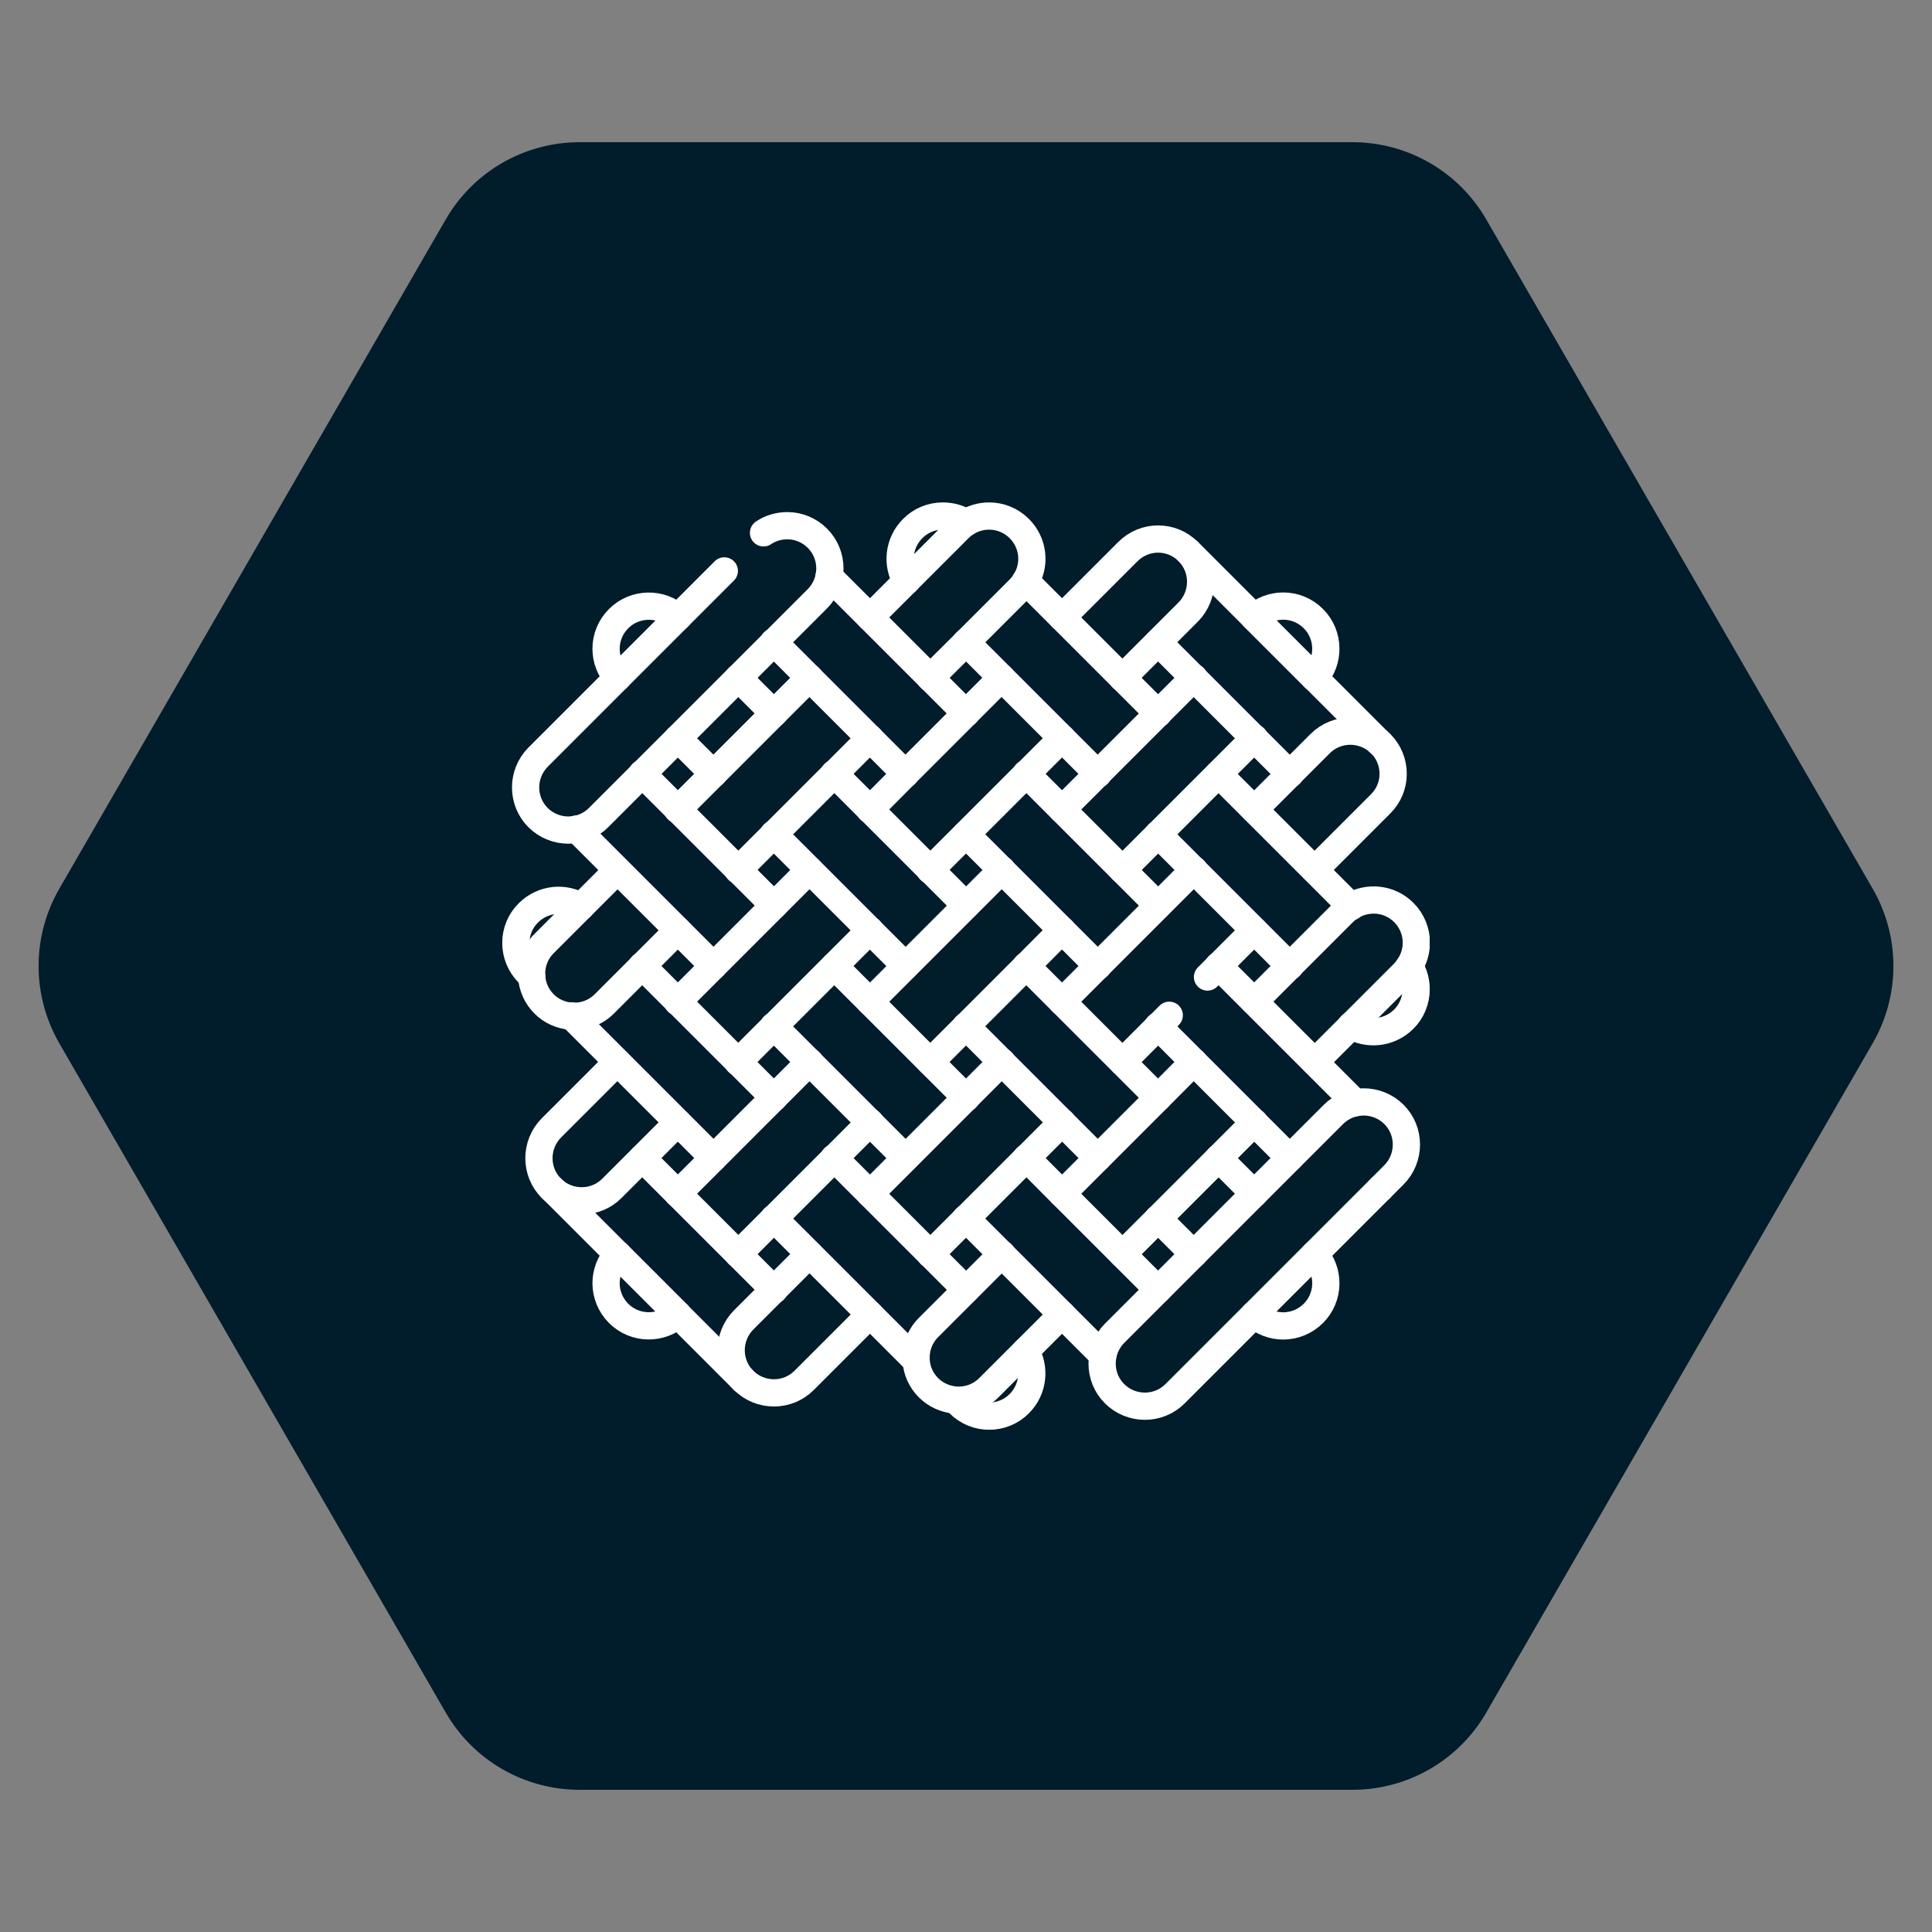 <svg xmlns="http://www.w3.org/2000/svg" xmlns:xlink="http://www.w3.org/1999/xlink" id="Layer_1" data-name="Layer 1" viewBox="0 0 100 100"><rect x="0" y="0" width="100" height="100" fill="#808080" stroke="none"/><defs><style>      .cls-1 {        fill: #011c2a;      }      .cls-1, .cls-2 {        stroke-width: 0px;      }      .cls-3 {        stroke: #fff;        stroke-linecap: round;        stroke-linejoin: round;        stroke-width: 1.41px;      }      .cls-3, .cls-2 {        fill: none;      }      .cls-4 {        clip-path: url(#clippath);      }    </style><clipPath id="clippath"><rect class="cls-2" x="26" y="26" width="48" height="48"></rect></clipPath></defs><path class="cls-1" d="M70,7.36H30c-2.86,0-5.5,1.52-6.93,4L3.07,46c-1.43,2.48-1.43,5.52,0,8l20,34.64c1.43,2.48,4.07,4,6.93,4h40c2.86,0,5.5-1.52,6.93-4l20-34.64c1.43-2.48,1.43-5.52,0-8l-20-34.64c-1.43-2.48-4.07-4-6.93-4Z"></path><g class="cls-4"><g><path class="cls-3" d="M68.04,64.92c.8.87.78,2.22-.06,3.06-.43.43-1,.65-1.56.65-.56,0-1.09-.21-1.5-.59"></path><path class="cls-3" d="M61.79,64.92l-1.85-1.85"></path><path class="cls-3" d="M64.92,61.79l-1.85-1.85"></path><path class="cls-3" d="M56.82,59.94l-1.85-1.85-3.13-3.13-1.85-1.85"></path><path class="cls-3" d="M59.94,56.82l-1.85-1.85-3.13-3.13-1.85-1.85"></path><path class="cls-3" d="M68.04,35.08l-3.13-3.13"></path><path class="cls-3" d="M35.08,68.04l-3.13-3.13"></path><path class="cls-3" d="M35.08,61.79l1.85-1.85,3.13-3.13,1.85-1.85"></path><path class="cls-3" d="M38.21,64.92l1.85-1.85,3.13-3.13,1.85-1.85"></path><path class="cls-3" d="M45.03,51.85l1.85-1.85,3.13-3.13,1.85-1.85"></path><path class="cls-3" d="M48.15,54.97l1.85-1.85,3.13-3.13,1.84-1.85"></path><path class="cls-3" d="M54.97,41.9l1.85-1.85,3.13-3.13,1.85-1.85"></path><path class="cls-3" d="M58.1,45.03l1.85-1.85,3.13-3.13,1.85-1.85"></path><path class="cls-3" d="M64.92,41.9l1.85-1.85,1.56-1.56c.86-.86,2.26-.86,3.13,0,.42.41.65.98.65,1.56,0,.57-.22,1.13-.65,1.56l-3.41,3.41"></path><path class="cls-3" d="M45.03,68.04l-3.41,3.41c-.86.86-2.26.86-3.13,0-.86-.86-.86-2.26,0-3.13l1.56-1.56,1.85-1.85"></path><path class="cls-3" d="M45.03,61.79l1.85-1.85,3.13-3.13,1.85-1.85"></path><path class="cls-3" d="M48.15,64.92l1.85-1.85,3.13-3.13,1.85-1.85"></path><path class="cls-3" d="M54.97,51.85l1.85-1.85,3.13-3.13,1.85-1.85"></path><path class="cls-3" d="M62.5,50.57l.57-.57,1.84-1.84"></path><path class="cls-3" d="M58.1,54.97l1.85-1.85.57-.57"></path><path class="cls-3" d="M54.97,68.04l-1.89,1.89-1.9,1.9c-.47.47-1.1.68-1.71.64-.51-.04-1.02-.25-1.41-.64-.38-.38-.61-.88-.64-1.41-.04-.61.17-1.24.64-1.71l1.95-1.95,1.85-1.85"></path><path class="cls-3" d="M54.97,61.79l1.85-1.85,3.13-3.13,1.84-1.85"></path><path class="cls-3" d="M58.1,64.92l1.85-1.85,3.13-3.13,1.85-1.85"></path><path class="cls-3" d="M64.92,51.84l1.85-1.85,2.76-2.76c.12-.12.26-.23.41-.32.85-.52,1.98-.42,2.72.32.43.43.65,1,.65,1.56,0,.42-.12.83-.35,1.2h0c-.09.13-.18.25-.29.37l-2.72,2.72-1.89,1.89"></path><path class="cls-3" d="M57.69,72.14h0c-.86-.86-.86-2.26,0-3.13l11.33-11.33c.86-.86,2.26-.86,3.13,0,.86.86.86,2.26,0,3.13l-11.33,11.33c-.86.86-2.26.86-3.13,0Z"></path><path class="cls-3" d="M57.08,70.15l-2.11-2.11-3.13-3.13-1.85-1.85"></path><path class="cls-3" d="M59.94,66.76l-1.85-1.85-3.13-3.13-1.84-1.85"></path><path class="cls-3" d="M43.18,50l1.85,1.85,3.13,3.13,1.85,1.85"></path><path class="cls-3" d="M46.87,59.94l-1.85-1.85-3.13-3.13-1.85-1.85"></path><path class="cls-3" d="M53.08,69.93c.52.85.42,1.98-.32,2.72-.41.42-.98.65-1.56.65-.57,0-1.13-.22-1.56-.65l-.17-.17"></path><path class="cls-3" d="M47.41,70.42l-2.38-2.38-3.13-3.13-1.85-1.85"></path><path class="cls-3" d="M50,66.76l-1.85-1.85-3.13-3.13-1.85-1.85"></path><path class="cls-3" d="M38.49,71.45l-3.41-3.41-3.13-3.13-3.41-3.41"></path><path class="cls-3" d="M33.24,59.94l1.85,1.85,3.13,3.13,1.85,1.85"></path><path class="cls-3" d="M50,43.18l1.85,1.85,3.13,3.13,1.85,1.85"></path><path class="cls-3" d="M59.94,46.87l-1.85-1.85-3.13-3.13-1.85-1.85"></path><path class="cls-3" d="M71.45,61.51h0"></path><path class="cls-3" d="M70.15,57.08l-2.11-2.11-3.13-3.13-1.85-1.85"></path><path class="cls-3" d="M66.76,59.94l-1.85-1.85-3.13-3.13-1.85-1.85"></path><path class="cls-3" d="M63.07,40.06l1.85,1.85,3.13,3.13,1.89,1.89"></path><path class="cls-3" d="M59.94,43.18l1.85,1.85,3.13,3.13,1.85,1.85"></path><path class="cls-3" d="M69.93,53.08c.85.52,1.98.41,2.72-.32.42-.41.65-.98.65-1.56,0-.42-.12-.83-.35-1.2h0"></path><path class="cls-3" d="M71.45,38.49l-3.41-3.41-3.13-3.13-3.41-3.41"></path><path class="cls-3" d="M59.94,33.24l1.85,1.85,3.13,3.13,1.85,1.85"></path><path class="cls-3" d="M31.96,35.08c-.38-.41-.59-.94-.59-1.5,0-.57.22-1.13.65-1.56.84-.84,2.2-.86,3.06-.06"></path><path class="cls-3" d="M35.08,68.04c-.87.8-2.22.78-3.06-.06-.43-.43-.65-1-.65-1.56,0-.54.2-1.08.59-1.5"></path><path class="cls-3" d="M64.92,31.96c.41-.38.94-.59,1.5-.59.57,0,1.13.22,1.56.65.84.84.86,2.2.06,3.06"></path><path class="cls-3" d="M36.93,40.06l-1.85-1.85"></path><path class="cls-3" d="M40.06,36.93l-1.85-1.85"></path><path class="cls-3" d="M46.87,50l-1.85-1.85-3.13-3.13-1.85-1.85"></path><path class="cls-3" d="M50,46.87l-1.85-1.85-3.13-3.13-1.85-1.85"></path><path class="cls-3" d="M54.97,31.96l3.41-3.41c.43-.43,1-.65,1.56-.65.59,0,1.15.23,1.56.65.86.86.86,2.26,0,3.13l-1.56,1.56-1.85,1.85"></path><path class="cls-3" d="M35.08,58.1l-1.85,1.85-1.56,1.56c-.86.86-2.26.86-3.13,0-.86-.86-.86-2.26,0-3.13l3.41-3.41"></path><path class="cls-3" d="M45.03,48.15l-1.85,1.85-3.13,3.13-1.85,1.85"></path><path class="cls-3" d="M41.9,45.03l-1.85,1.85-3.13,3.13-1.85,1.85"></path><path class="cls-3" d="M54.97,38.21l-1.85,1.85-3.13,3.13-1.85,1.85"></path><path class="cls-3" d="M51.84,35.08l-1.85,1.85-3.13,3.13-1.84,1.85"></path><path class="cls-3" d="M35.08,48.16l-1.85,1.85-1.95,1.95c-.47.47-1.1.68-1.71.64-.53-.04-1.04-.26-1.41-.64-.39-.39-.61-.9-.64-1.41-.04-.62.17-1.24.64-1.71l1.9-1.9,1.89-1.89"></path><path class="cls-3" d="M45.03,38.21l-1.85,1.85-3.13,3.13-1.85,1.85"></path><path class="cls-3" d="M41.9,35.08l-1.85,1.85-3.13,3.13-1.85,1.85"></path><path class="cls-3" d="M45.03,31.96l1.89-1.89,2.72-2.72c.11-.11.23-.21.36-.29h0c.36-.23.77-.35,1.2-.35.57,0,1.13.22,1.56.65.74.74.85,1.87.32,2.72-.09.15-.2.29-.32.41l-2.76,2.76-1.85,1.84"></path><path class="cls-3" d="M39.52,27.58c.37-.25.8-.37,1.23-.37.57,0,1.13.22,1.56.65.86.86.86,2.26,0,3.13l-11.33,11.33c-.86.86-2.26.86-3.13,0-.86-.86-.86-2.26,0-3.13l9.64-9.64"></path><path class="cls-3" d="M36.93,50l-1.85-1.85-3.13-3.13-2.11-2.11"></path><path class="cls-3" d="M40.06,46.87l-1.85-1.85-3.13-3.13-1.85-1.85"></path><path class="cls-3" d="M27.52,50.54l-.17-.17c-.43-.43-.65-1-.65-1.56,0-.59.23-1.15.65-1.56.74-.74,1.87-.85,2.72-.32"></path><path class="cls-3" d="M36.93,59.94l-1.85-1.85-3.13-3.13-2.38-2.38"></path><path class="cls-3" d="M40.06,56.82l-1.85-1.85-3.13-3.13-1.85-1.85"></path><path class="cls-3" d="M50,36.93l-1.85-1.85-3.13-3.13-2.11-2.11"></path><path class="cls-3" d="M46.87,40.06l-1.85-1.85-3.13-3.13-1.85-1.85"></path><path class="cls-3" d="M53.08,30.07l1.89,1.89,3.13,3.13,1.85,1.85"></path><path class="cls-3" d="M50,33.24l1.85,1.85,3.13,3.13,1.85,1.85"></path><path class="cls-3" d="M50,27.06h0c-.36-.24-.78-.35-1.2-.35-.59,0-1.15.23-1.56.65-.74.74-.85,1.87-.32,2.72"></path></g></g></svg>